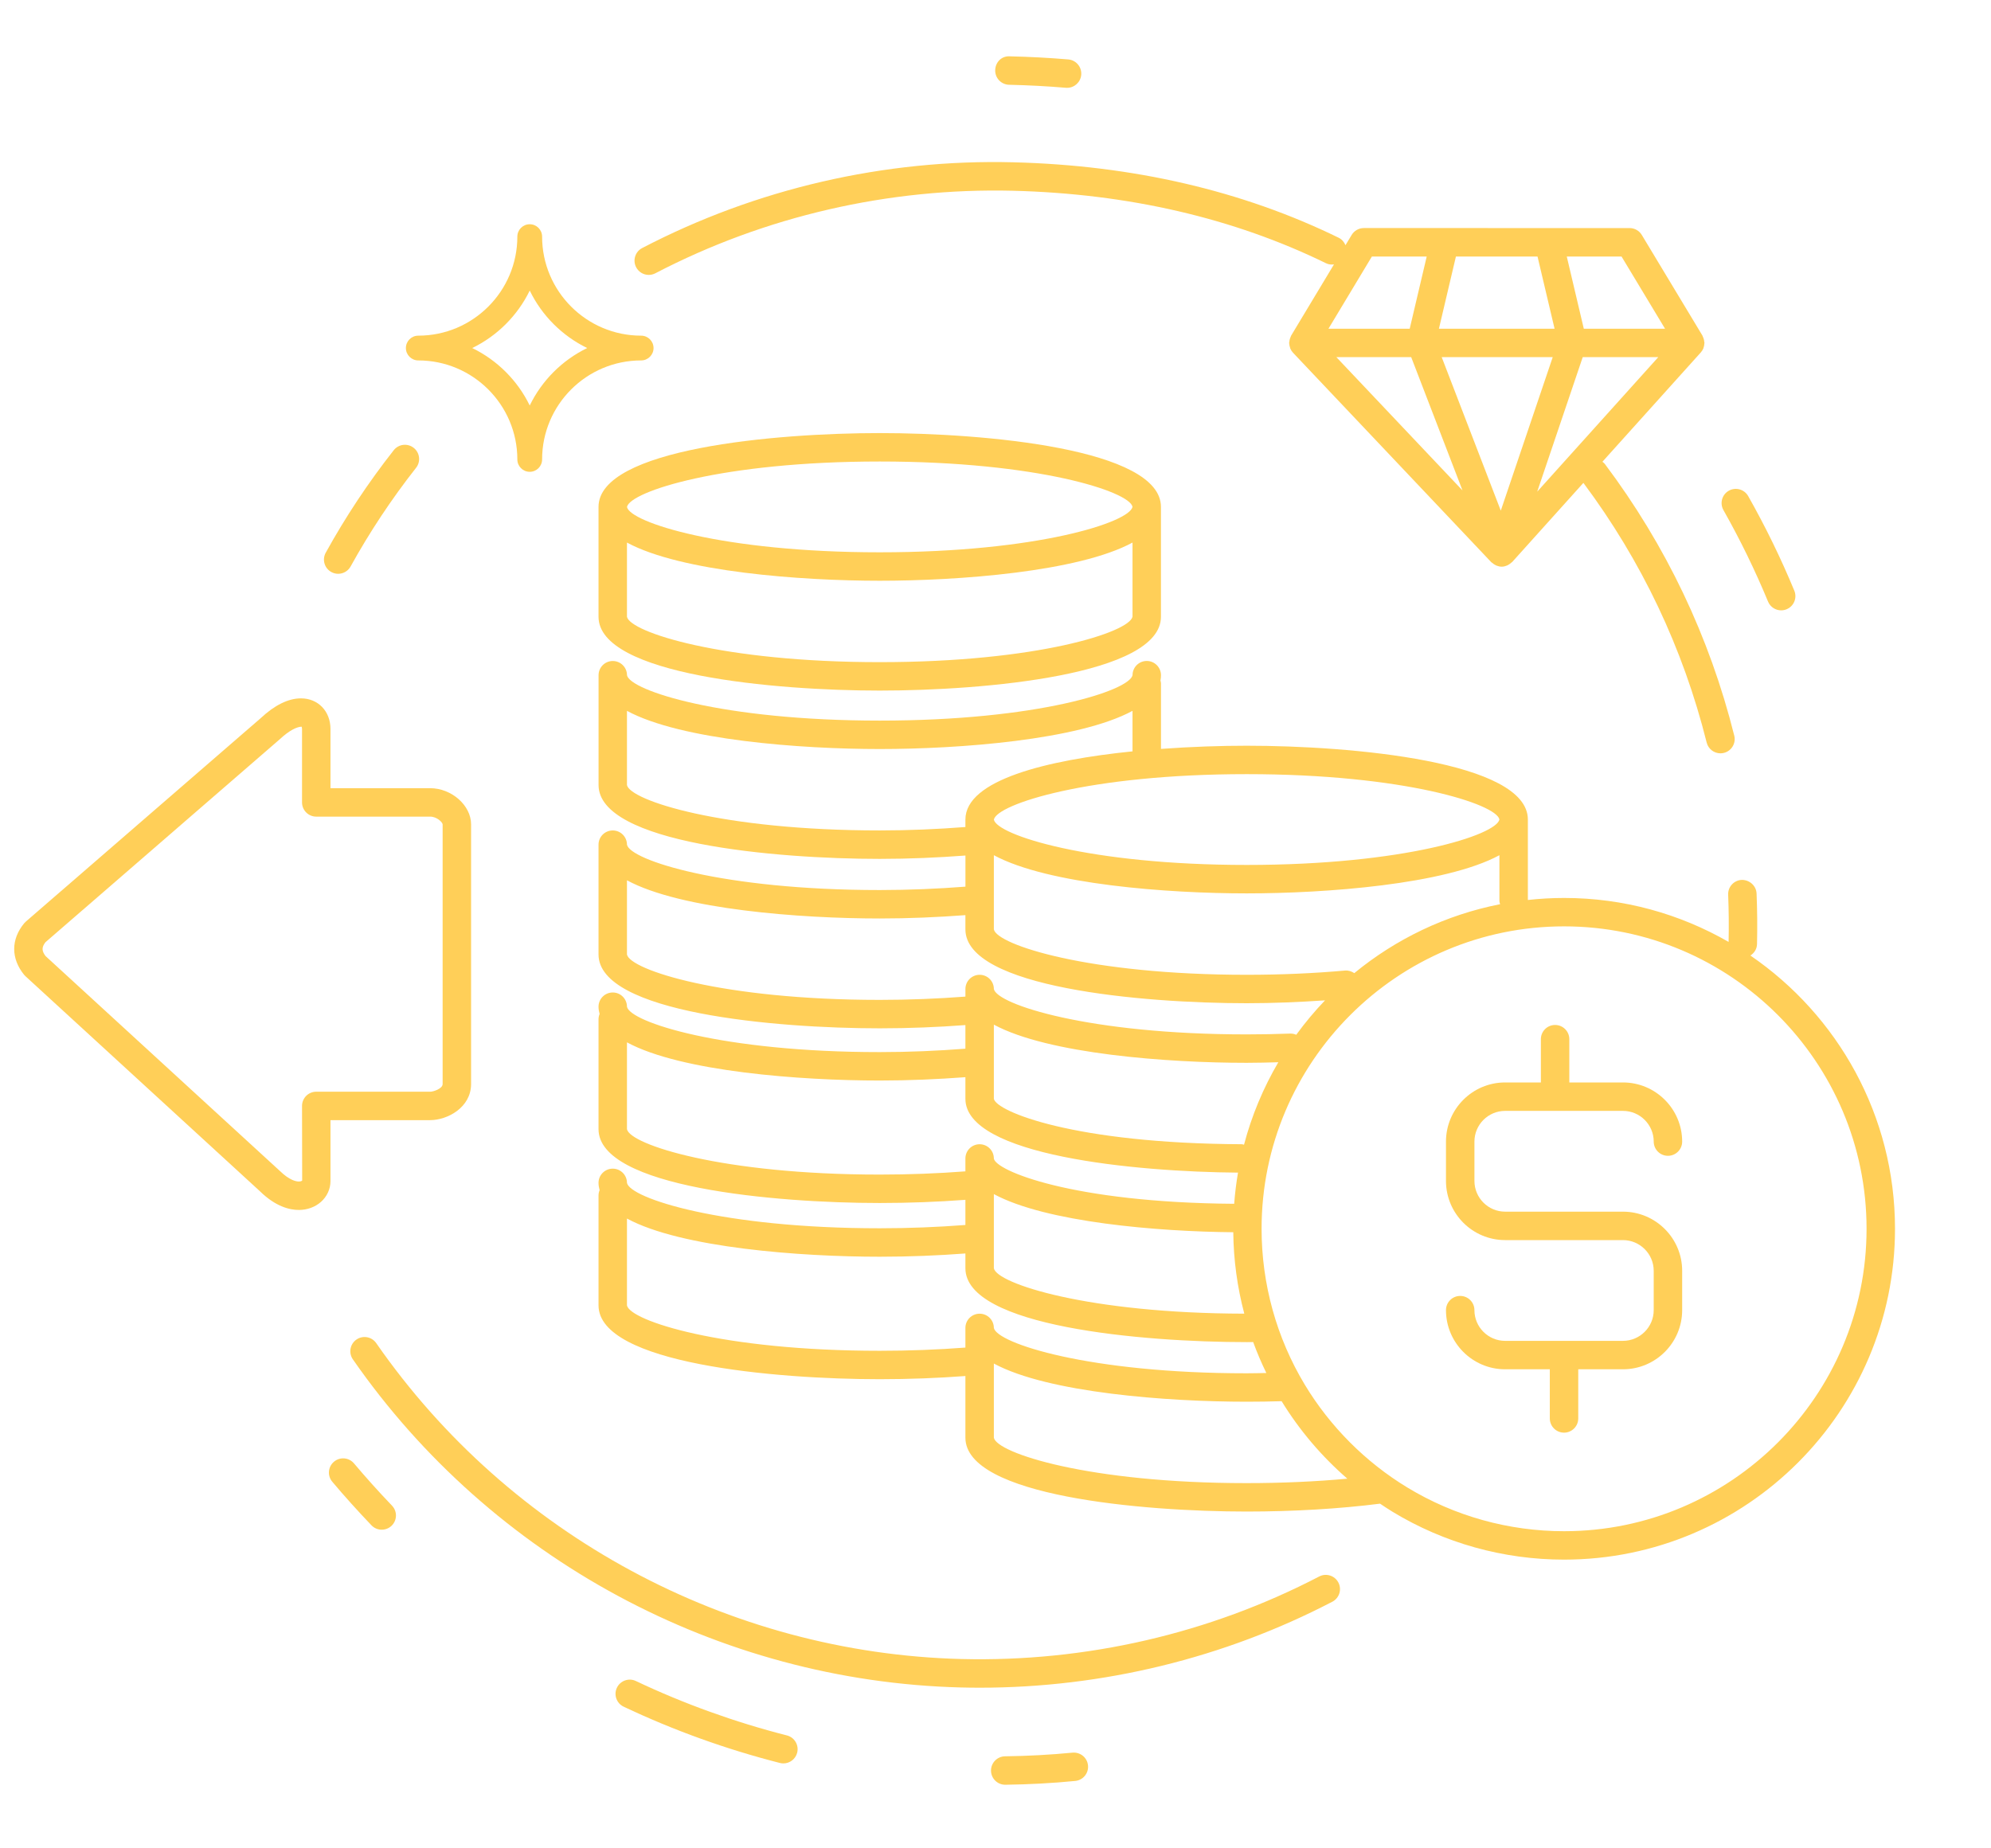 <?xml version="1.0" encoding="utf-8"?>
<!-- Generator: Adobe Illustrator 16.0.0, SVG Export Plug-In . SVG Version: 6.00 Build 0)  -->
<!DOCTYPE svg PUBLIC "-//W3C//DTD SVG 1.1//EN" "http://www.w3.org/Graphics/SVG/1.1/DTD/svg11.dtd">
<svg version="1.1" xmlns="http://www.w3.org/2000/svg" xmlns:xlink="http://www.w3.org/1999/xlink" x="0px" y="0px" width="140px"
	 height="130px" viewBox="0 0 140 130" enable-background="new 0 0 140 130" xml:space="preserve">
<g id="Layer_2">
</g>
<g id="bg">
</g>
<g id="Layer_8">
</g>
<g id="Layer_1">
	<g>
		<path fill="#FFCF58" d="M23.296,40.232c0.153,0.084,0.319,0.125,0.482,0.125c0.353,0,0.694-0.187,0.876-0.517
			c1.34-2.426,2.889-4.76,4.603-6.938c0.341-0.434,0.267-1.063-0.168-1.404c-0.434-0.343-1.063-0.266-1.403,0.167
			c-1.781,2.263-3.39,4.688-4.781,7.208C22.637,39.357,22.813,39.965,23.296,40.232z"/>
		<path fill="#FFCF58" d="M124.322,42.31c0.158,0.385,0.531,0.618,0.924,0.618c0.128,0,0.258-0.025,0.383-0.077
			c0.51-0.211,0.752-0.796,0.541-1.306c-0.94-2.272-2.032-4.511-3.244-6.653c-0.271-0.48-0.884-0.649-1.362-0.378
			c-0.481,0.272-0.65,0.882-0.378,1.363C122.357,37.948,123.412,40.112,124.322,42.31z"/>
		<path fill="#FFCF58" d="M70.956,5.962c1.356,0.031,2.699,0.102,3.991,0.212c0.029,0.002,0.058,0.003,0.086,0.003
			c0.514,0,0.951-0.394,0.995-0.915c0.047-0.55-0.362-1.035-0.911-1.082c-1.334-0.113-2.719-0.187-4.116-0.218
			c-0.587-0.035-1.009,0.426-1.022,0.977C69.967,5.493,70.404,5.95,70.956,5.962z"/>
		<path fill="#FFCF58" d="M75.413,123.27c-1.546,0.15-3.142,0.236-4.742,0.257c-0.552,0.007-0.994,0.461-0.987,1.013
			c0.007,0.548,0.453,0.987,1,0.987c0.004,0,0.009,0,0.013,0c1.655-0.021,3.309-0.11,4.91-0.267c0.55-0.054,0.952-0.542,0.898-1.092
			C76.451,123.619,75.969,123.223,75.413,123.27z"/>
		<path fill="#FFCF58" d="M92.761,110.88c-7.71,4.016-16.396,6.021-25.153,5.805c-16.403-0.418-31.789-8.725-41.153-22.218
			c-0.315-0.454-0.937-0.567-1.392-0.251c-0.453,0.314-0.566,0.938-0.251,1.392c9.727,14.015,25.706,22.642,42.745,23.077
			c0.447,0.011,0.893,0.017,1.338,0.017c8.631,0,17.174-2.081,24.791-6.048c0.489-0.255,0.679-0.859,0.424-1.349
			S93.25,110.624,92.761,110.88z"/>
		<path fill="#FFCF58" d="M45.617,19.335c0.156,0,0.314-0.036,0.462-0.113c7.711-4.019,16.416-6.019,25.143-5.806
			c8.111,0.205,15.523,1.922,22.03,5.104c0.178,0.086,0.364,0.098,0.547,0.078l-3.011,5.007c-0.015,0.023-0.018,0.05-0.029,0.075
			c-0.021,0.041-0.035,0.082-0.05,0.125c-0.025,0.079-0.043,0.157-0.048,0.238c-0.003,0.027-0.016,0.049-0.016,0.077
			c0,0.016,0.009,0.029,0.009,0.045c0.005,0.097,0.025,0.19,0.058,0.282c0.009,0.024,0.01,0.05,0.02,0.073
			c0.046,0.104,0.106,0.201,0.187,0.287l13.945,14.737c0.016,0.017,0.037,0.023,0.055,0.038c0.068,0.063,0.142,0.114,0.225,0.156
			c0.03,0.016,0.059,0.032,0.092,0.045c0.112,0.043,0.23,0.073,0.355,0.073h0.012c0.004,0,0.006,0,0.006,0
			c0.129-0.002,0.246-0.035,0.357-0.081c0.033-0.013,0.061-0.031,0.092-0.048c0.082-0.044,0.156-0.099,0.224-0.164
			c0.016-0.015,0.038-0.022,0.053-0.039l5.003-5.562c4.091,5.482,7.009,11.624,8.669,18.264c0.112,0.454,0.521,0.757,0.969,0.757
			c0.08,0,0.161-0.009,0.243-0.03c0.535-0.134,0.862-0.677,0.728-1.213c-1.738-6.954-4.802-13.384-9.104-19.114
			c-0.047-0.063-0.11-0.101-0.168-0.149l6.92-7.691c0.074-0.083,0.133-0.177,0.176-0.275c0.004-0.011,0.004-0.024,0.009-0.035
			c0.04-0.103,0.06-0.21,0.064-0.32c0.001-0.014,0.008-0.025,0.008-0.039c0-0.026-0.013-0.048-0.015-0.073
			c-0.006-0.084-0.021-0.165-0.05-0.246c-0.015-0.042-0.029-0.083-0.05-0.122c-0.012-0.024-0.016-0.051-0.029-0.075l-4.263-7.077
			c-0.181-0.3-0.507-0.484-0.856-0.484H95.9c-0.351,0-0.676,0.184-0.857,0.485l-0.434,0.721c-0.09-0.22-0.248-0.413-0.479-0.525
			c-6.767-3.309-14.458-5.094-22.858-5.306c-9.075-0.237-18.108,1.856-26.117,6.031c-0.49,0.255-0.679,0.859-0.425,1.349
			C44.909,19.139,45.257,19.335,45.617,19.335z M99.23,25.119l3.608,9.375l-8.87-9.375H99.23z M108.113,18.042l1.199,5.077h-8.132
			l1.195-5.077H108.113z M116.604,25.119l-8.513,9.461l3.201-9.461H116.604z M109.182,25.119l-3.652,10.796l-4.155-10.796H109.182z
			 M117.079,23.119h-5.712l-1.197-5.077h3.851L117.079,23.119z M96.466,18.042h3.855l-1.195,5.077h-5.713L96.466,18.042z"/>
		<path fill="#FFCF58" d="M55.332,122.058c-3.65-0.931-7.224-2.218-10.623-3.828c-0.494-0.236-1.096-0.023-1.331,0.476
			c-0.237,0.499-0.023,1.095,0.476,1.331c3.515,1.665,7.21,2.996,10.984,3.958c0.083,0.021,0.166,0.031,0.248,0.031
			c0.446,0,0.853-0.301,0.968-0.753C56.19,122.738,55.867,122.193,55.332,122.058z"/>
		<path fill="#FFCF58" d="M24.893,102.927c-0.357-0.422-0.987-0.476-1.409-0.12s-0.476,0.987-0.12,1.409
			c0.861,1.022,1.789,2.053,2.756,3.064c0.196,0.206,0.459,0.309,0.723,0.309c0.248,0,0.497-0.092,0.691-0.277
			c0.398-0.381,0.413-1.015,0.031-1.414C26.626,104.917,25.728,103.917,24.893,102.927z"/>
		<path fill="#FFCF58" d="M23.238,78.783h7.01c1.206,0,2.877-0.883,2.877-2.542V57.978c0-1.33-1.371-2.542-2.877-2.542h-7.01v-4.164
			c0-1.249-0.873-2.154-2.074-2.154c-0.894,0-1.858,0.479-2.839,1.398L1.815,64.82c-0.041,0.036-0.081,0.076-0.115,0.118
			c-0.933,1.126-0.935,2.48-0.005,3.622c0.031,0.038,0.063,0.073,0.1,0.105L18.28,83.787c1.104,1.084,2.095,1.313,2.729,1.313h0.001
			c0.593,0,1.146-0.201,1.557-0.565c0.427-0.378,0.671-0.911,0.671-1.461V78.783z M22.238,76.783c-0.553,0-1,0.448-1,1l0.01,5.248
			c-0.01,0.015-0.08,0.069-0.237,0.069c-0.174,0-0.649-0.072-1.354-0.763L3.205,67.245c-0.277-0.363-0.281-0.621-0.011-0.973
			l16.47-14.271c0.696-0.652,1.231-0.884,1.544-0.891c0.007,0.011,0.03,0.063,0.03,0.162v5.164c0,0.552,0.447,1,1,1h8.01
			c0.463,0,0.859,0.387,0.877,0.542v18.264c0,0.329-0.651,0.542-0.877,0.542H22.238z"/>
		<path fill="#FFCF58" d="M29.413,25.35c3.839,0,6.965,3.124,6.965,6.964c0,0.48,0.39,0.87,0.871,0.87c0.48,0,0.87-0.39,0.87-0.87
			c0-3.841,3.124-6.964,6.965-6.964c0.48,0,0.871-0.391,0.871-0.871c0-0.481-0.391-0.871-0.871-0.871
			c-3.841,0-6.965-3.125-6.965-6.966c0-0.48-0.39-0.87-0.87-0.87c-0.481,0-0.871,0.39-0.871,0.87c0,3.841-3.126,6.966-6.965,6.966
			c-0.482,0-0.872,0.39-0.872,0.871C28.541,24.958,28.931,25.35,29.413,25.35z M37.249,20.436c0.853,1.759,2.283,3.188,4.041,4.043
			c-1.758,0.853-3.188,2.283-4.041,4.042c-0.855-1.759-2.285-3.188-4.043-4.042C34.964,23.624,36.394,22.194,37.249,20.436z"/>
		<path fill="#FFCF58" d="M42.086,35.653v7.725c0,4.099,12.43,5.193,19.774,5.193s19.774-1.094,19.774-5.193v-7.725
			c0-4.1-12.43-5.193-19.774-5.193S42.086,31.554,42.086,35.653z M61.86,46.571c-11.099,0-17.563-2.113-17.774-3.193v-5.217
			c3.813,2.062,12.237,2.685,17.774,2.685s13.962-0.623,17.774-2.685v5.211C79.424,44.458,72.959,46.571,61.86,46.571z
			 M79.635,35.647c-0.212,1.085-6.678,3.198-17.774,3.198s-17.563-2.113-17.774-3.187c0.211-1.086,6.676-3.199,17.774-3.199
			S79.424,34.573,79.635,35.647z"/>
		<path fill="#FFCF58" d="M123.082,67.206c0.268-0.174,0.458-0.458,0.465-0.8c0.028-1.184,0.018-2.382-0.031-3.562
			c-0.023-0.552-0.504-0.966-1.039-0.958c-0.553,0.022-0.981,0.488-0.959,1.041c0.045,1.1,0.055,2.216,0.031,3.321
			c-3.41-1.963-7.359-3.092-11.568-3.092c-0.861,0-1.71,0.051-2.547,0.142v-5.656c0-4.1-12.43-5.193-19.774-5.193
			c-1.79,0-3.884,0.066-6.024,0.224v-4.625c0-0.064-0.025-0.12-0.036-0.181c0.024-0.123,0.036-0.248,0.036-0.377
			c0-0.552-0.447-1.003-1-1.003s-1,0.445-1,0.997c-0.212,1.085-6.678,3.198-17.774,3.198s-17.563-2.113-17.774-3.192
			c0-0.552-0.447-1-1-1s-1,0.448-1,1v7.725c0,4.099,12.43,5.193,19.774,5.193c2.071,0,4.08-0.09,6.024-0.236v2.189
			C65.947,62.51,63.938,62.6,61.86,62.6c-11.097,0-17.563-2.113-17.774-3.192c0-0.552-0.447-1-1-1s-1,0.448-1,1v7.725
			c0,4.099,12.43,5.193,19.774,5.193c2.065,0,4.081-0.083,6.024-0.229v1.661c-1.938,0.15-3.949,0.24-6.024,0.24
			c-11.099,0-17.563-2.113-17.774-3.193c0-0.552-0.447-1-1-1s-1,0.448-1,1c0,0.177,0.031,0.346,0.076,0.512
			c-0.049,0.117-0.076,0.244-0.076,0.377v7.725c0,4.1,12.43,5.193,19.774,5.193c2.065,0,4.086-0.079,6.024-0.224v1.769
			c-1.936,0.149-3.953,0.232-6.024,0.232c-11.1,0-17.564-2.113-17.774-3.193c0-0.552-0.447-1-1-1s-1,0.448-1,1
			c0,0.177,0.031,0.347,0.076,0.513c-0.049,0.117-0.076,0.244-0.076,0.378v7.725c0,4.1,12.43,5.193,19.774,5.193
			c2.068,0,4.089-0.079,6.024-0.224v4.339c0,4.1,12.43,5.193,19.774,5.193c3.295,0,6.534-0.192,9.382-0.554
			c0.292,0.195,0.584,0.391,0.884,0.573c3.625,2.2,7.794,3.363,12.056,3.363c12.831,0,23.27-10.439,23.27-23.271
			C133.25,78.45,129.215,71.401,123.082,67.206z M95.228,68.444c-0.185-0.125-0.404-0.201-0.642-0.183
			c-2.201,0.198-4.53,0.299-6.927,0.299c-11.099,0-17.563-2.113-17.774-3.193v-2.152c0-0.003,0.002-0.006,0-0.009
			c0-0.001,0-0.002,0-0.003v-3.053c3.813,2.062,12.237,2.685,17.774,2.685s13.962-0.623,17.774-2.685v3.217
			c0,0.082,0.027,0.154,0.047,0.229C101.643,64.351,98.14,66.05,95.228,68.444z M105.434,57.636
			c-0.212,1.085-6.678,3.198-17.774,3.198s-17.563-2.113-17.774-3.187c0.211-1.086,6.676-3.199,17.774-3.199
			S105.223,56.562,105.434,57.636z M61.86,58.407c-11.099,0-17.563-2.113-17.774-3.193v-5.217
			c3.813,2.062,12.237,2.685,17.774,2.685s13.962-0.623,17.774-2.685v2.816c0,0.011,0.006,0.021,0.006,0.032
			c-5.994,0.608-11.756,2.005-11.756,4.796v0.526C65.945,58.317,63.934,58.407,61.86,58.407z M61.86,70.325
			c-11.099,0-17.563-2.113-17.774-3.193v-5.217C47.898,63.977,56.323,64.6,61.86,64.6c2.073,0,4.083-0.09,6.024-0.235v1.002
			c0,4.099,12.43,5.193,19.774,5.193c1.894,0,3.728-0.08,5.513-0.202c-0.727,0.76-1.402,1.568-2.023,2.42
			c-0.129-0.054-0.269-0.086-0.42-0.083c-0.999,0.037-2.024,0.057-3.069,0.057c-11.097,0-17.563-2.113-17.774-3.192
			c0-0.552-0.447-1-1-1s-1,0.448-1,1v0.534C65.947,70.242,63.929,70.325,61.86,70.325z M69.885,83.985
			c3.662,1.984,11.555,2.638,16.834,2.682c0.021,1.945,0.283,3.867,0.775,5.727c-10.997-0.021-17.4-2.117-17.609-3.191V83.985z
			 M87.475,80.51c-0.054-0.009-0.103-0.033-0.159-0.033c-11.819-0.05-17.257-2.309-17.431-3.193v-5.217
			c3.813,2.062,12.237,2.685,17.774,2.685c0.759,0,1.491-0.021,2.228-0.041C88.836,76.506,88.016,78.452,87.475,80.51z
			 M61.86,82.612c-11.1,0-17.564-2.113-17.774-3.193v-6.107c3.813,2.063,12.237,2.685,17.774,2.685c2.073,0,4.082-0.09,6.024-0.235
			v1.523c0,3.988,11.926,5.135,19.168,5.19c-0.123,0.72-0.213,1.451-0.269,2.192c-11.446-0.084-16.798-2.342-16.899-3.189
			c0-0.552-0.447-1-1-1s-1,0.448-1,1v0.907C65.951,82.534,63.929,82.612,61.86,82.612z M61.86,95.005
			c-11.1,0-17.564-2.113-17.774-3.193v-6.107c3.813,2.063,12.237,2.685,17.774,2.685c2.069,0,4.085-0.083,6.024-0.229v1.042
			c0,4.1,12.43,5.193,19.774,5.193l0.408-0.001c0.018,0,0.032-0.009,0.05-0.01c0.27,0.743,0.582,1.47,0.928,2.183
			c-0.461,0.008-0.916,0.021-1.386,0.021c-11.097,0-17.563-2.113-17.774-3.192c0-0.552-0.447-1-1-1s-1,0.448-1,1v1.383
			C65.955,94.927,63.932,95.005,61.86,95.005z M87.659,104.313c-11.101,0-17.564-2.113-17.774-3.193v-5.217
			c3.813,2.062,12.237,2.685,17.774,2.685c0.835,0,1.655-0.013,2.46-0.037c1.25,2.042,2.816,3.882,4.621,5.449
			C92.511,104.206,90.102,104.313,87.659,104.313z M109.98,107.695c-3.896,0-7.705-1.063-11.019-3.073
			c-2.94-1.784-5.434-4.284-7.212-7.231c-1.988-3.298-3.039-7.09-3.039-10.967c0-11.728,9.541-21.27,21.27-21.27
			s21.27,9.542,21.27,21.27C131.25,98.153,121.709,107.695,109.98,107.695z"/>
		<path fill="#FFCF58" d="M105.836,78.132h8.283c1.193,0,2.165,0.969,2.165,2.16c0,0.552,0.447,1,1,1c0.552,0,1-0.448,1-1
			c0-2.294-1.868-4.16-4.165-4.16h-3.77v-3.043c0-0.552-0.447-1-1-1s-1,0.448-1,1v3.043h-2.514c-2.293,0-4.159,1.866-4.159,4.16
			v2.767c0,2.294,1.866,4.161,4.159,4.161h8.283c1.193,0,2.165,0.969,2.165,2.16v2.767c0,1.191-0.972,2.16-2.165,2.16h-8.283
			c-1.19,0-2.159-0.969-2.159-2.16c0-0.552-0.447-1-1-1s-1,0.448-1,1c0,2.294,1.866,4.16,4.159,4.16h3.142v3.456
			c0,0.552,0.447,1,1,1s1-0.448,1-1v-3.456h3.142c2.297,0,4.165-1.866,4.165-4.16V89.38c0-2.294-1.868-4.16-4.165-4.16h-8.283
			c-1.19,0-2.159-0.969-2.159-2.161v-2.767C103.677,79.101,104.646,78.132,105.836,78.132z"/>
	</g>
</g>
<g id="Layer_6">
</g>
<g id="Layer_5">
</g>
<g id="Layer_7">
</g>
<g id="GRID">
</g>
</svg>
